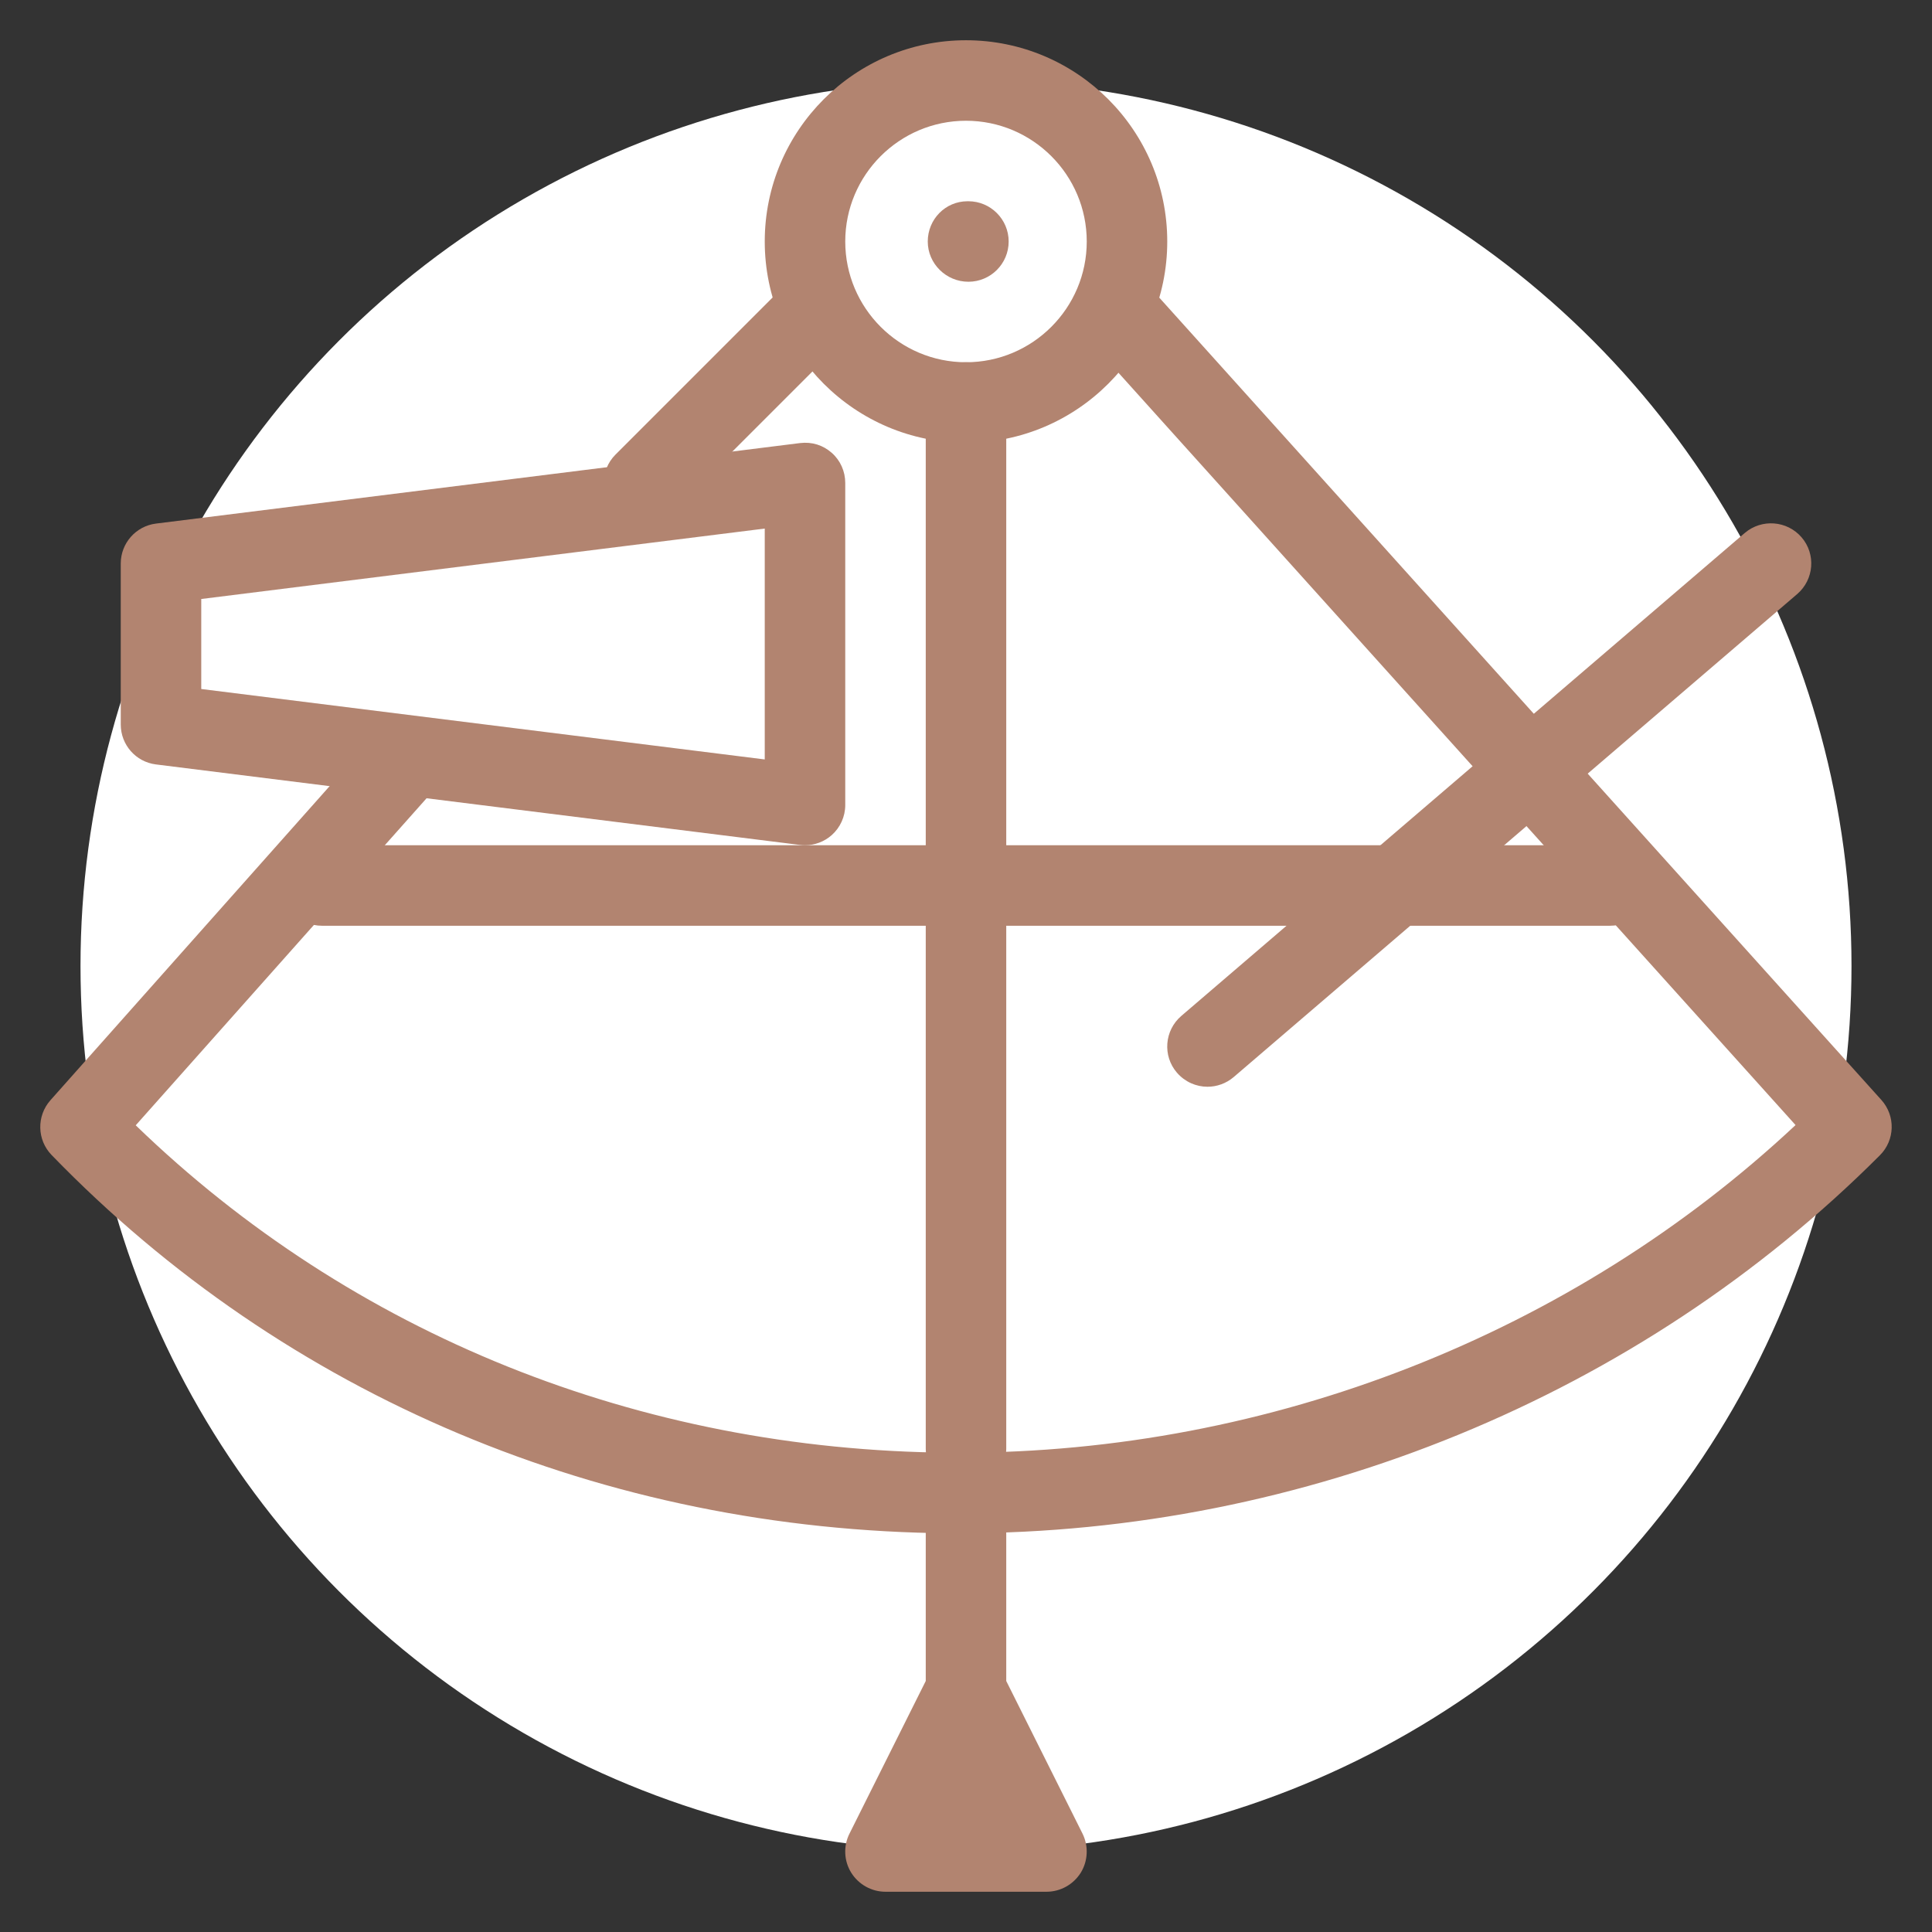 <svg width="24" height="24" viewBox="0 0 24 24" fill="none" xmlns="http://www.w3.org/2000/svg">
<rect x="0" y="0" width="24" height="24" fill="#333333" stroke="none"/>
<circle cx="12" cy="12" r="11" fill="white"/>
<path d="M12 5.5C10.621 5.5 9.5 4.379 9.5 3C9.5 1.621 10.621 0.5 12 0.5C13.379 0.5 14.5 1.621 14.5 3C14.5 4.379 13.379 5.5 12 5.5ZM12 1.5C11.173 1.5 10.5 2.173 10.5 3C10.5 3.827 11.173 4.5 12 4.5C12.827 4.5 13.5 3.827 13.5 3C13.5 2.173 12.827 1.5 12 1.5Z" fill="#B28470"/>
<path d="M11.92 19.047C11.878 19.047 11.836 19.047 11.794 19.047C7.506 19.013 3.545 17.345 0.641 14.348C0.459 14.16 0.453 13.864 0.626 13.668L4.626 9.168C4.81 8.961 5.127 8.943 5.332 9.126C5.538 9.31 5.558 9.626 5.374 9.832L1.686 13.979C4.37 16.576 7.943 18.016 11.801 18.046C11.841 18.046 11.88 18.046 11.919 18.046C15.781 18.046 19.533 16.571 22.305 13.976L13.627 4.334C13.442 4.128 13.459 3.813 13.664 3.627C13.869 3.442 14.185 3.46 14.371 3.664L23.371 13.664C23.549 13.862 23.541 14.164 23.352 14.352C20.367 17.34 16.205 19.047 11.92 19.047Z" fill="#B28470"/>
<path d="M12 18.5C11.724 18.5 11.5 18.276 11.5 18V5C11.5 4.724 11.724 4.5 12 4.5C12.276 4.5 12.5 4.724 12.5 5V18C12.5 18.276 12.276 18.5 12 18.5Z" fill="#B28470"/>
<path d="M20 11.5H4C3.724 11.5 3.5 11.276 3.5 11C3.5 10.724 3.724 10.5 4 10.5H20C20.276 10.5 20.5 10.724 20.5 11C20.5 11.276 20.276 11.5 20 11.5Z" fill="#B28470"/>
<path d="M10 10.5C9.979 10.5 9.959 10.499 9.937 10.496L1.937 9.496C1.687 9.465 1.5 9.252 1.5 9V7C1.5 6.748 1.688 6.535 1.938 6.504L9.938 5.504C10.088 5.486 10.224 5.53 10.332 5.625C10.44 5.72 10.5 5.856 10.5 6V10C10.5 10.144 10.438 10.28 10.331 10.375C10.239 10.456 10.121 10.5 10 10.5ZM2.5 8.559L9.5 9.434V6.566L2.5 7.441V8.559Z" fill="#B28470"/>
<path d="M15 13.5C14.859 13.5 14.72 13.44 14.62 13.325C14.44 13.116 14.465 12.8 14.675 12.62L21.675 6.62C21.884 6.443 22.199 6.465 22.38 6.675C22.56 6.884 22.535 7.2 22.325 7.38L15.325 13.38C15.231 13.46 15.115 13.5 15 13.5Z" fill="#B28470"/>
<path d="M13 23.5H11C10.827 23.5 10.666 23.41 10.574 23.263C10.483 23.116 10.475 22.932 10.553 22.777L11.5 20.882V18.5C11.5 18.224 11.724 18 12 18C12.276 18 12.5 18.224 12.5 18.5V20.882L13.447 22.777C13.524 22.932 13.516 23.116 13.426 23.263C13.334 23.41 13.173 23.5 13 23.5Z" fill="#B28470"/>
<path d="M8 6.5C7.872 6.5 7.744 6.451 7.646 6.354C7.451 6.159 7.451 5.842 7.646 5.647L9.646 3.647C9.841 3.452 10.158 3.452 10.353 3.647C10.548 3.842 10.548 4.159 10.353 4.354L8.353 6.354C8.256 6.451 8.128 6.5 8 6.5Z" fill="#B28470"/>
<path d="M12.03 3.5C11.754 3.5 11.525 3.276 11.525 3C11.525 2.724 11.744 2.5 12.019 2.5H12.03C12.305 2.5 12.53 2.724 12.53 3C12.53 3.276 12.306 3.5 12.03 3.5Z" fill="#B28470"/>
</svg>
